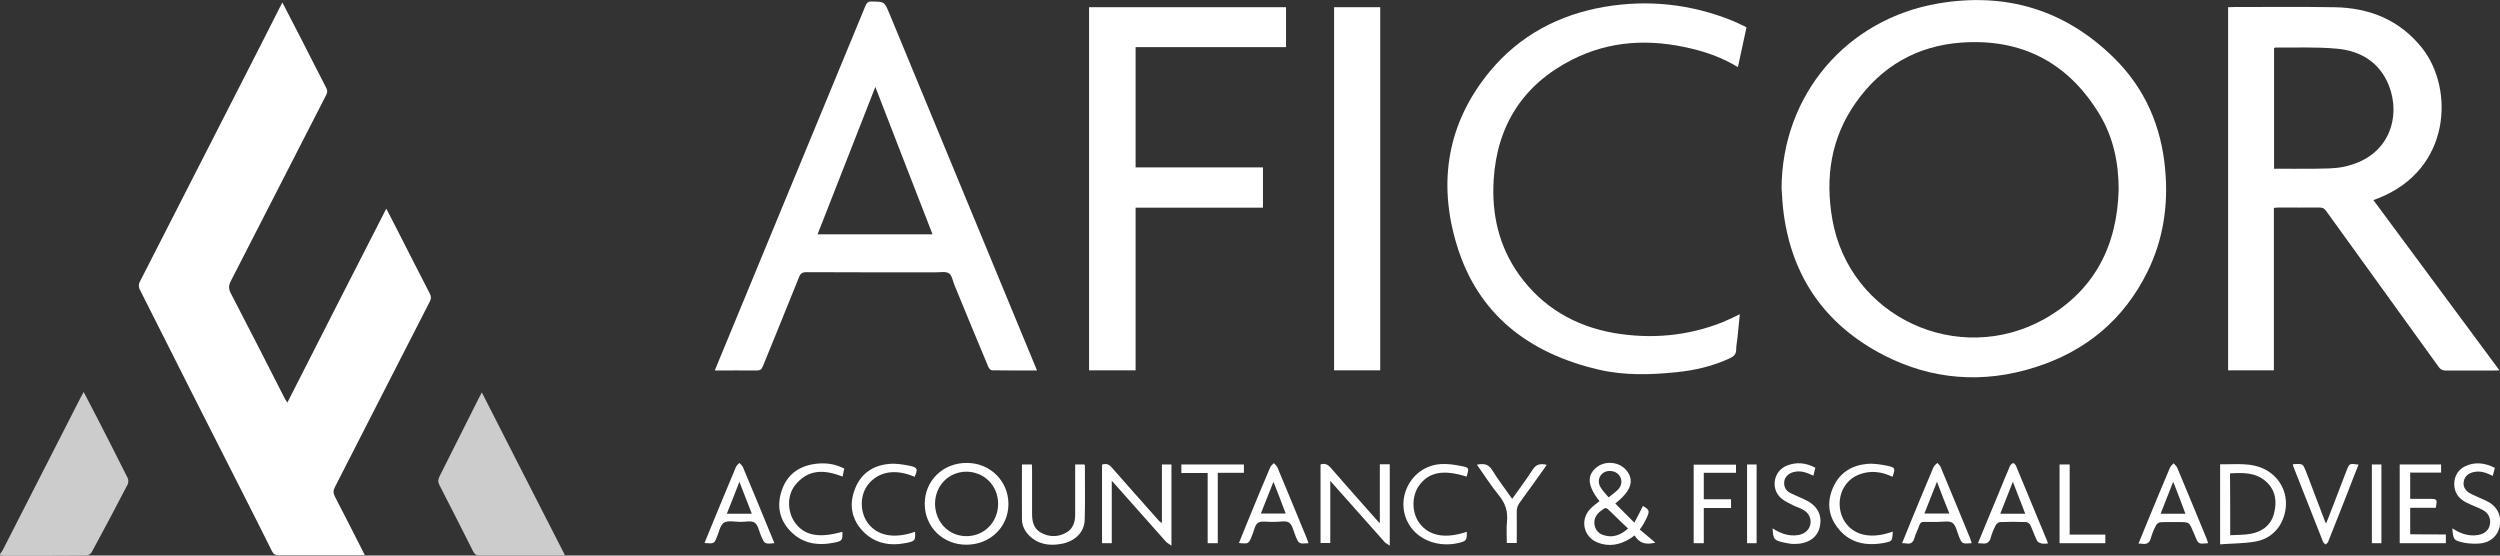 <svg width="522" height="116" viewBox="0 0 522 116" fill="none" xmlns="http://www.w3.org/2000/svg">
<rect x="0" y="0" width="522" height="116" fill="#333333" stroke="none"/>
<path d="M0 115.682C0.199 115.404 0.438 115.126 0.597 114.808C6.011 104.205 11.426 93.562 16.88 82.919C17.039 82.602 17.238 82.284 17.477 81.847C18.472 83.753 19.388 85.54 20.343 87.367C22.453 91.497 24.603 95.667 26.673 99.837C26.832 100.194 26.832 100.75 26.673 101.108C24.205 105.873 21.697 110.599 19.149 115.285C18.99 115.603 18.472 115.96 18.154 115.96C12.341 116 6.529 116 0.756 116C0.518 116 0.318 115.92 0.08 115.92C0 115.801 0 115.722 0 115.682Z" fill="white" fill-opacity="0.75"/>
<path d="M59.995 84.071C63.459 77.24 66.882 70.529 70.306 63.818C73.73 57.106 77.153 50.395 80.657 43.564C81.373 44.915 82.01 46.185 82.647 47.416C84.996 52.023 87.345 56.669 89.734 61.276C90.052 61.911 90.052 62.388 89.734 62.984C83.125 75.851 76.556 88.757 69.948 101.664C69.549 102.418 69.549 102.974 69.948 103.729C71.898 107.462 73.769 111.195 75.68 114.928C75.84 115.206 75.959 115.523 76.158 115.881C75.76 115.92 75.442 115.92 75.123 115.92C69.47 115.92 63.857 115.92 58.203 115.92C57.487 115.92 57.089 115.722 56.77 115.047C54.939 111.314 53.028 107.621 51.157 103.888C43.792 89.432 36.467 74.897 29.142 60.363C28.942 59.966 28.942 59.33 29.142 58.933C37.581 42.373 46.021 25.853 54.501 9.293C55.815 6.711 57.129 4.09 58.442 1.509C58.602 1.231 58.761 0.953 58.96 0.516C60.353 3.217 61.667 5.798 63.02 8.379C64.732 11.715 66.404 15.051 68.116 18.347C68.395 18.863 68.395 19.26 68.116 19.816C61.468 32.763 54.859 45.709 48.211 58.655C47.733 59.569 47.693 60.244 48.171 61.197C51.993 68.543 55.735 75.89 59.477 83.237C59.637 83.475 59.796 83.714 59.995 84.071Z" fill="white"/>
<path d="M371.992 39.315C372.072 19.896 385.488 3.971 404.757 0.715C418.81 -1.668 431.151 2.025 441.343 12.033C447.872 18.426 451.296 26.369 452.092 35.423C452.769 42.849 451.694 50.038 448.389 56.749C443.453 66.756 435.491 73.349 424.941 76.684C414.112 80.139 403.403 79.345 393.291 74.143C381.228 67.908 374.222 57.98 372.43 44.557C372.191 42.81 372.112 41.062 371.992 39.315ZM442.378 39.593C442.378 33.994 441.263 28.672 438.397 23.907C431.868 13.065 422.114 7.982 409.494 8.895C400.258 9.571 392.813 13.86 387.479 21.445C382.303 28.791 381.069 37.051 382.582 45.748C386.165 66.28 408.937 76.645 426.891 66.598C437.322 60.68 442.059 51.348 442.378 39.593Z" fill="white"/>
<path d="M474.784 43.406C474.784 54.763 474.784 66.002 474.784 77.32C471.559 77.32 468.454 77.32 465.229 77.32C465.229 52.063 465.229 26.846 465.229 1.509C465.588 1.509 465.906 1.469 466.265 1.469C473.311 1.469 480.397 1.39 487.444 1.509C494.769 1.628 501.059 4.17 505.717 10.008C512.485 18.546 511.808 35.463 496.521 41.42C496.242 41.539 495.963 41.619 495.565 41.777C504.324 53.612 513.082 65.406 521.88 77.32C521.442 77.36 521.124 77.36 520.845 77.36C517.422 77.36 513.998 77.36 510.614 77.36C509.977 77.36 509.619 77.161 509.22 76.645C501.378 65.764 493.535 54.922 485.692 44.041C485.334 43.525 484.936 43.326 484.299 43.326C481.433 43.366 478.606 43.326 475.74 43.326C475.501 43.326 475.182 43.366 474.784 43.406ZM474.824 35.225C477.77 35.225 480.636 35.265 483.503 35.225C485.374 35.185 487.324 35.225 489.156 34.867C499.228 32.882 501.298 24.066 498.79 17.831C496.879 13.026 492.898 10.603 487.961 10.166C483.702 9.769 479.362 9.968 475.063 9.928C475.023 9.928 474.943 9.968 474.824 10.047C474.824 18.307 474.824 26.687 474.824 35.225Z" fill="white"/>
<path d="M216.531 77.36C213.267 77.36 210.201 77.36 207.136 77.32C206.857 77.32 206.499 76.923 206.38 76.645C203.991 70.966 201.642 65.248 199.293 59.529C198.935 58.655 198.776 57.504 198.139 57.067C197.462 56.63 196.268 56.868 195.312 56.868C186.355 56.868 177.397 56.868 168.44 56.828C167.524 56.828 167.126 57.067 166.808 57.94C164.339 64.135 161.791 70.291 159.283 76.486C159.005 77.161 158.686 77.36 157.97 77.36C155.103 77.32 152.277 77.36 149.251 77.36C149.848 75.93 150.366 74.54 150.963 73.19C160.876 49.204 170.789 25.217 180.702 1.231C180.98 0.556 181.299 0.278 182.055 0.318C184.643 0.357 184.643 0.318 185.638 2.661C194.436 23.947 203.234 45.193 212.033 66.479C213.506 70.053 214.979 73.587 216.531 77.36ZM182.772 18.149C178.87 28.116 174.81 38.481 170.709 48.926C178.751 48.926 186.713 48.926 194.715 48.926C190.654 38.521 186.633 28.116 182.772 18.149Z" fill="white"/>
<path d="M364.667 5.718C364.07 8.498 363.473 11.199 362.876 14.018C359.81 12.152 356.586 10.96 353.241 10.166C344.602 8.062 336.163 8.419 328.161 12.509C318.009 17.712 312.595 26.17 311.878 37.528C311.44 44.716 312.953 51.428 317.173 57.345C322.07 64.175 328.877 68.107 337.038 69.536C344.762 70.847 352.366 70.172 359.691 67.273C360.845 66.796 361.96 66.24 363.274 65.605C363.115 67.273 362.955 68.861 362.796 70.41C362.716 71.284 362.517 72.118 362.517 72.952C362.517 73.944 362.079 74.381 361.243 74.778C357.7 76.446 353.918 77.32 350.057 77.717C344.602 78.273 339.109 78.432 333.734 77.161C319.203 73.746 308.534 65.644 304.155 51.07C300.174 37.965 302.244 25.535 311.161 14.813C317.332 7.386 325.533 3.058 335.008 1.43C344.125 -0.119 353.042 0.834 361.642 4.289C362.358 4.567 363.075 4.924 363.791 5.282C364.11 5.361 364.349 5.52 364.667 5.718Z" fill="white"/>
<path d="M237.113 9.848C237.113 18.307 237.113 26.567 237.113 34.947C245.991 34.947 254.789 34.947 263.707 34.947C263.707 37.806 263.707 40.506 263.707 43.366C254.909 43.366 246.071 43.366 237.113 43.366C237.113 54.723 237.113 66.002 237.113 77.32C233.809 77.32 230.624 77.32 227.399 77.32C227.399 52.102 227.399 26.845 227.399 1.509C241.094 1.509 254.789 1.509 268.524 1.509C268.524 4.289 268.524 7.029 268.524 9.848C258.054 9.848 247.623 9.848 237.113 9.848Z" fill="white"/>
<path d="M278.557 1.509C281.781 1.509 284.926 1.509 288.191 1.509C288.191 26.766 288.191 52.023 288.191 77.32C285.006 77.32 281.821 77.32 278.557 77.32C278.557 52.063 278.557 26.806 278.557 1.509Z" fill="white"/>
<path d="M117.959 115.921C117.521 115.96 117.243 115.96 117.004 115.96C111.351 115.96 105.737 115.96 100.084 115.96C99.407 115.96 99.089 115.722 98.81 115.166C96.462 110.52 94.152 105.913 91.764 101.306C91.406 100.631 91.445 100.155 91.764 99.48C94.55 93.96 97.297 88.44 100.084 82.92C100.243 82.642 100.403 82.364 100.602 81.927C106.374 93.324 112.147 104.523 117.959 115.921Z" fill="white" fill-opacity="0.75"/>
<path d="M333.974 104.642C331.466 101.465 331.267 99.241 333.377 97.573C335.208 96.104 338.194 96.422 339.627 98.249C341.299 100.353 340.582 102.537 337.278 105.119C337.437 105.278 337.597 105.476 337.756 105.635C338.87 106.747 339.985 107.859 341.259 109.13C341.896 107.899 342.493 106.787 343.051 105.635C344.444 106.509 344.484 106.668 343.807 108.177C343.608 108.574 343.409 108.931 343.21 109.328C343.011 109.686 342.812 110.003 342.374 110.559C343.409 111.433 344.484 112.307 345.638 113.3C343.648 113.816 342.254 113.419 341.299 111.79C340.941 112.068 340.662 112.267 340.343 112.466C338.234 113.776 335.964 114.213 333.615 113.3C330.59 112.108 329.833 108.455 332.142 106.151C332.7 105.595 333.337 105.158 333.974 104.642ZM339.945 110.361C338.671 109.169 337.477 108.018 336.323 106.866C335.288 105.873 335.327 105.834 334.173 106.747C333.257 107.462 332.74 108.415 332.939 109.606C333.138 110.718 333.854 111.473 334.889 111.751C336.721 112.346 338.353 111.751 339.945 110.361ZM335.885 103.848C336.681 103.213 337.358 102.736 337.915 102.14C338.751 101.227 338.751 99.956 337.955 99.082C337.198 98.249 335.686 98.09 334.77 98.725C333.815 99.4 333.536 100.631 334.173 101.703C334.611 102.458 335.208 103.054 335.885 103.848Z" fill="white"/>
<path d="M290.182 113.935C289.744 113.617 289.386 113.458 289.147 113.22C285.524 109.169 281.901 105.079 278.278 100.989C278.159 100.83 278 100.711 277.761 100.393C277.761 104.841 277.761 109.09 277.761 113.379C277.044 113.379 276.407 113.379 275.73 113.379C275.73 107.938 275.73 102.458 275.73 96.978C276.566 96.7 277.203 96.938 277.801 97.613C281.065 101.386 284.409 105.119 287.714 108.852C287.793 108.931 287.913 109.01 288.112 109.209C288.112 105.039 288.112 101.028 288.112 96.938C288.868 96.938 289.505 96.938 290.182 96.938C290.182 102.577 290.182 108.137 290.182 113.935Z" fill="white"/>
<path d="M242.607 109.209C242.607 105.039 242.607 101.028 242.607 96.978C243.284 96.978 243.921 96.978 244.598 96.978C244.598 102.537 244.598 108.097 244.598 113.935C244.12 113.577 243.762 113.418 243.483 113.14C239.86 109.09 236.277 105.039 232.654 100.949C232.535 100.79 232.376 100.671 232.137 100.393C232.137 104.841 232.137 109.13 232.137 113.418C231.42 113.418 230.783 113.418 230.106 113.418C230.106 107.938 230.106 102.498 230.106 97.017C230.903 96.739 231.54 96.898 232.137 97.613C235.401 101.346 238.706 105.039 242.01 108.772C242.169 108.931 242.368 109.01 242.607 109.209Z" fill="white"/>
<path d="M201.762 113.736C196.865 113.736 193.083 110.003 193.083 105.198C193.083 100.353 196.905 96.62 201.881 96.66C206.738 96.66 210.56 100.433 210.56 105.238C210.56 110.003 206.778 113.736 201.762 113.736ZM201.802 111.949C205.504 111.949 208.41 109.011 208.41 105.198C208.41 101.425 205.504 98.487 201.762 98.487C198.059 98.526 195.273 101.386 195.233 105.158C195.273 109.011 198.059 111.949 201.802 111.949Z" fill="white"/>
<path d="M463.558 113.657C463.558 107.978 463.558 102.537 463.558 96.938C466.782 97.017 470.047 96.461 473.072 98.089C476.018 99.678 477.651 102.815 477.253 106.111C476.815 109.646 474.545 112.426 471.002 113.061C468.614 113.498 466.106 113.458 463.558 113.657ZM465.668 111.75C467.141 111.671 468.534 111.711 469.888 111.472C472.316 111.036 474.187 109.685 474.824 107.184C475.461 104.682 475.143 102.339 473.152 100.552C471.002 98.606 468.335 98.685 465.628 98.844C465.668 103.133 465.668 107.303 465.668 111.75Z" fill="white"/>
<path d="M213.386 96.978C214.142 96.978 214.739 96.978 215.456 96.978C215.456 97.375 215.496 97.732 215.496 98.09C215.496 101.147 215.496 104.245 215.496 107.303C215.496 108.971 215.854 110.44 217.447 111.274C219.158 112.187 220.99 112.148 222.662 111.195C224.055 110.4 224.493 109.01 224.493 107.462C224.493 104.364 224.493 101.227 224.493 98.129C224.493 97.772 224.493 97.414 224.493 96.978C225.17 96.978 225.807 96.978 226.404 96.978C226.444 97.057 226.523 97.136 226.523 97.176C226.523 100.989 226.603 104.761 226.484 108.574C226.404 111.155 224.413 113.101 221.507 113.577C219.039 114.014 216.73 113.657 214.859 111.79C213.943 110.877 213.386 109.686 213.386 108.415C213.346 104.642 213.386 100.83 213.386 96.978Z" fill="white"/>
<path d="M510.694 111.592C510.694 112.307 510.694 112.863 510.694 113.418C507.469 113.418 504.324 113.418 501.06 113.418C501.06 107.938 501.06 102.498 501.06 96.978C503.886 96.978 506.753 96.978 509.699 96.978C509.699 97.494 509.699 98.05 509.699 98.685C507.589 98.685 505.439 98.685 503.249 98.685C503.249 100.552 503.249 102.299 503.249 104.165C504.603 104.165 505.916 104.165 507.23 104.165C508.902 104.165 508.942 104.205 508.584 106.032C506.832 106.032 505.08 106.032 503.249 106.032C503.249 107.898 503.249 109.686 503.249 111.552C505.757 111.592 508.226 111.592 510.694 111.592Z" fill="white"/>
<path d="M161.672 113.418C159.602 113.617 159.642 113.577 158.886 111.83C158.488 110.877 158.288 109.646 157.572 109.129C156.895 108.653 155.661 108.971 154.666 108.971C153.471 108.971 151.998 108.613 151.162 109.129C150.326 109.685 150.127 111.155 149.649 112.227C149.092 113.537 149.092 113.537 147.102 113.379C147.46 112.505 147.778 111.671 148.137 110.837C149.968 106.389 151.799 101.941 153.67 97.494C153.79 97.176 154.148 96.938 154.387 96.66C154.626 96.938 154.944 97.176 155.104 97.494C157.214 102.497 159.284 107.541 161.354 112.584C161.473 112.823 161.553 113.061 161.672 113.418ZM156.975 107.263C156.099 104.96 155.263 102.815 154.387 100.591C153.511 102.855 152.675 104.999 151.759 107.263C153.551 107.263 155.143 107.263 156.975 107.263Z" fill="white"/>
<path d="M412.998 113.419C414.431 109.964 415.785 106.628 417.178 103.332C418.014 101.306 418.81 99.281 419.686 97.295C419.806 97.057 420.084 96.779 420.323 96.7C420.483 96.66 420.801 96.978 420.92 97.216C423.11 102.498 425.3 107.779 427.489 113.061C427.529 113.141 427.529 113.26 427.569 113.498C427.091 113.498 426.613 113.577 426.215 113.458C425.857 113.379 425.419 113.141 425.3 112.823C424.782 111.79 424.424 110.678 423.946 109.646C423.787 109.328 423.349 109.011 423.03 109.011C421.239 108.931 419.447 108.931 417.656 109.011C417.337 109.011 416.9 109.328 416.74 109.606C416.302 110.44 415.904 111.354 415.665 112.267C415.387 113.299 414.79 113.617 413.794 113.458C413.516 113.458 413.317 113.458 412.998 113.419ZM422.871 107.263C421.995 105 421.159 102.855 420.283 100.591C419.368 102.895 418.532 105.039 417.656 107.263C419.447 107.263 421.08 107.263 422.871 107.263Z" fill="white"/>
<path d="M411.684 113.418C409.654 113.577 409.654 113.577 408.977 111.87C408.579 110.916 408.38 109.646 407.663 109.169C406.947 108.693 405.673 108.971 404.678 108.971C403.762 108.971 402.806 109.01 401.891 108.971C401.254 108.931 400.935 109.129 400.736 109.725C400.458 110.599 399.98 111.433 399.741 112.306C399.462 113.299 398.945 113.657 397.95 113.458C397.75 113.418 397.512 113.418 397.153 113.418C397.87 111.711 398.507 110.043 399.184 108.415C400.696 104.801 402.169 101.147 403.722 97.533C403.881 97.176 404.24 96.938 404.518 96.66C404.757 96.938 405.076 97.176 405.195 97.494C407.305 102.497 409.335 107.501 411.406 112.505C411.525 112.783 411.565 113.061 411.684 113.418ZM404.439 100.591C403.563 102.855 402.687 104.999 401.811 107.223C403.603 107.223 405.235 107.223 407.026 107.223C406.111 104.96 405.275 102.815 404.439 100.591Z" fill="white"/>
<path d="M461.05 113.418C459.019 113.617 459.019 113.617 458.342 111.949C458.223 111.631 458.064 111.274 457.904 110.956C457.108 109.01 457.108 109.01 454.958 109.01C453.685 109.01 452.371 108.971 451.097 109.05C450.778 109.05 450.34 109.368 450.181 109.686C449.743 110.519 449.345 111.433 449.106 112.346C448.828 113.379 448.23 113.696 447.235 113.538C447.036 113.498 446.837 113.498 446.519 113.498C447.195 111.79 447.872 110.162 448.549 108.534C450.062 104.92 451.535 101.266 453.087 97.653C453.247 97.295 453.565 97.057 453.844 96.739C454.083 97.017 454.441 97.295 454.6 97.653C456.67 102.617 458.741 107.581 460.771 112.545C460.85 112.743 460.93 113.021 461.05 113.418ZM453.764 100.591C452.888 102.855 452.012 105.039 451.137 107.263C452.928 107.263 454.56 107.263 456.312 107.263C455.476 104.999 454.68 102.855 453.764 100.591Z" fill="white"/>
<path d="M273.222 113.419C271.192 113.578 271.192 113.578 270.475 111.83C270.077 110.877 269.878 109.646 269.162 109.13C268.485 108.653 267.251 108.971 266.255 108.971C266.056 108.971 265.857 108.971 265.658 108.971C264.623 109.011 263.389 108.693 262.672 109.169C261.996 109.606 261.836 110.877 261.438 111.79C261.438 111.83 261.399 111.87 261.399 111.87C260.722 113.578 260.722 113.578 258.691 113.379C259.448 111.552 260.164 109.765 260.881 107.978C262.314 104.483 263.747 101.028 265.22 97.573C265.38 97.216 265.738 96.978 265.977 96.7C266.216 97.017 266.574 97.256 266.733 97.613C268.803 102.537 270.834 107.502 272.864 112.426C272.984 112.704 273.063 113.022 273.222 113.419ZM265.897 100.592C264.982 102.895 264.145 105.039 263.27 107.224C265.061 107.224 266.733 107.224 268.445 107.224C267.609 105 266.813 102.855 265.897 100.592Z" fill="white"/>
<path d="M306.225 99.519C301.368 97.97 298.302 98.566 296.272 101.425C294.72 103.609 294.759 107.104 296.392 109.249C298.422 111.949 301.806 112.545 306.265 111.036C306.304 112.823 306.185 112.982 304.513 113.379C300.412 114.332 296.272 112.823 294.282 109.646C290.977 104.324 294.6 97.255 300.89 96.898C302.244 96.819 303.677 97.017 305.031 97.295C306.782 97.613 306.782 97.692 306.225 99.519Z" fill="white"/>
<path d="M478.726 96.977C478.925 96.938 479.004 96.898 479.044 96.898C480.836 96.819 480.836 96.819 481.512 98.487C482.826 101.941 484.14 105.396 485.454 108.851C485.493 108.971 485.573 109.129 485.692 109.328C487.046 105.873 488.32 102.537 489.594 99.201C489.713 98.884 489.833 98.606 489.952 98.288C490.549 96.739 490.549 96.739 492.46 97.017C491.704 98.884 490.987 100.75 490.271 102.617C488.877 106.111 487.524 109.606 486.13 113.101C486.051 113.339 485.772 113.498 485.613 113.696C485.414 113.498 485.135 113.379 485.055 113.14C482.985 107.938 480.915 102.696 478.885 97.494C478.845 97.374 478.805 97.216 478.726 96.977Z" fill="white"/>
<path d="M395.203 110.996C395.123 112.982 395.123 113.022 393.292 113.379C389.47 114.054 386.046 113.339 383.618 110.083C381.627 107.462 381.468 104.483 382.861 101.545C384.215 98.646 386.723 97.137 389.868 96.859C391.261 96.74 392.695 96.978 394.088 97.256C395.76 97.613 395.76 97.812 395.163 99.559C392.933 98.487 390.624 98.169 388.276 99.043C387.002 99.519 385.967 100.314 385.21 101.465C383.658 103.808 383.777 107.104 385.449 109.289C387.44 111.91 390.943 112.545 395.203 110.996Z" fill="white"/>
<path d="M176.283 97.851C176.163 98.447 176.044 98.963 175.924 99.519C172.142 98.01 168.639 97.891 165.932 101.425C164.299 103.57 164.419 106.906 165.972 109.09C167.922 111.83 170.988 112.426 175.884 111.036C175.964 112.743 175.845 112.982 174.212 113.299C170.709 114.014 167.484 113.498 164.976 110.837C162.548 108.296 162.15 105.198 163.384 101.981C164.618 98.765 167.206 97.176 170.55 96.819C172.5 96.62 174.411 96.859 176.283 97.851Z" fill="white"/>
<path d="M191.053 111.036C191.172 112.823 191.053 112.982 189.381 113.339C185.798 114.094 182.533 113.498 179.985 110.718C177.676 108.137 177.278 105.079 178.592 101.902C179.866 98.765 182.414 97.137 185.718 96.859C187.111 96.74 188.545 96.978 189.938 97.256C191.61 97.613 191.69 97.931 190.973 99.559C187.032 97.851 183.529 98.407 181.339 101.068C179.547 103.252 179.468 106.747 181.14 109.13C183.091 111.87 186.674 112.585 191.053 111.036Z" fill="white"/>
<path d="M512.047 110.321C513.759 111.433 515.471 112.028 517.382 111.711C518.735 111.512 519.691 110.678 519.89 109.527C520.128 108.295 519.611 107.104 518.377 106.469C517.302 105.913 516.147 105.516 515.033 104.96C513.679 104.285 512.684 103.252 512.485 101.664C512.246 99.876 513.042 98.169 514.674 97.375C516.745 96.382 518.815 96.62 520.925 97.692C520.765 98.288 520.646 98.844 520.487 99.36C519.133 98.685 517.819 98.209 516.346 98.606C515.311 98.884 514.635 99.479 514.436 100.512C514.236 101.544 514.714 102.339 515.55 102.895C516.108 103.252 516.745 103.49 517.342 103.768C518.178 104.165 519.054 104.483 519.85 104.96C521.641 106.111 522.358 107.938 521.92 110.003C521.522 111.83 520.049 113.22 518.018 113.458C516.904 113.577 515.709 113.538 514.595 113.339C512.286 112.862 512.246 112.704 512.047 110.321Z" fill="white"/>
<path d="M370.121 110.321C371.833 111.433 373.545 112.028 375.496 111.711C376.849 111.473 377.765 110.639 378.004 109.487C378.243 108.256 377.685 107.104 376.491 106.429C375.854 106.072 375.137 105.873 374.5 105.555C373.585 105.079 372.55 104.642 371.793 103.927C369.643 101.942 370.36 98.288 373.107 97.216C375.097 96.421 377.048 96.62 379.039 97.653C378.919 98.209 378.76 98.725 378.641 99.32C377.287 98.685 375.973 98.169 374.5 98.566C373.425 98.844 372.669 99.599 372.55 100.552C372.43 101.624 372.868 102.458 373.823 102.934C374.978 103.53 376.212 103.967 377.327 104.563C379.676 105.794 380.591 107.898 379.875 110.361C379.278 112.386 377.327 113.617 374.62 113.577C373.943 113.577 373.226 113.458 372.55 113.299C370.4 112.823 370.241 112.624 370.121 110.321Z" fill="white"/>
<path d="M355.75 98.725C355.75 100.631 355.75 102.378 355.75 104.245C357.661 104.245 359.532 104.245 361.443 104.245C361.443 104.92 361.443 105.436 361.443 106.072C359.532 106.072 357.7 106.072 355.75 106.072C355.75 108.534 355.75 110.956 355.75 113.418C354.993 113.418 354.356 113.418 353.64 113.418C353.64 108.017 353.64 102.577 353.64 97.017C356.546 97.017 359.452 97.017 362.478 97.017C362.478 97.533 362.478 98.089 362.478 98.725C360.248 98.725 358.059 98.725 355.75 98.725Z" fill="white"/>
<path d="M252.162 98.765C250.211 98.765 248.459 98.765 246.668 98.765C246.668 98.129 246.668 97.573 246.668 96.978C251.047 96.978 255.347 96.978 259.726 96.978C259.726 97.573 259.726 98.09 259.726 98.725C257.934 98.725 256.143 98.725 254.272 98.725C254.272 103.689 254.272 108.534 254.272 113.418C253.555 113.418 252.918 113.418 252.162 113.418C252.162 108.574 252.162 103.729 252.162 98.765Z" fill="white"/>
<path d="M308.375 97.017C309.729 96.779 310.724 96.819 311.52 98.09C312.794 100.155 314.307 102.1 315.74 104.165C317.173 102.14 318.686 100.155 320 98.09C320.716 96.938 321.632 96.739 322.946 97.057C322.667 97.454 322.428 97.811 322.189 98.169C320.557 100.433 318.965 102.696 317.332 104.92C316.895 105.516 316.656 106.151 316.695 106.906C316.735 109.05 316.695 111.195 316.695 113.379C316.019 113.379 315.422 113.379 314.625 113.379C314.625 111.87 314.506 110.361 314.665 108.852C314.864 106.787 314.307 105.039 312.953 103.411C311.321 101.425 309.928 99.201 308.375 97.017Z" fill="white"/>
<path d="M432.147 111.631C434.695 111.631 437.123 111.631 439.592 111.631C439.592 112.267 439.592 112.783 439.592 113.418C436.407 113.418 433.262 113.418 430.037 113.418C430.037 107.938 430.037 102.498 430.037 96.978C430.714 96.978 431.391 96.978 432.147 96.978C432.147 101.862 432.147 106.667 432.147 111.631Z" fill="white"/>
<path d="M364.787 96.978C365.424 96.978 366.101 96.978 366.778 96.978C366.778 102.458 366.778 107.898 366.778 113.418C366.141 113.418 365.504 113.418 364.787 113.418C364.787 107.978 364.787 102.498 364.787 96.978Z" fill="white"/>
<path d="M495.247 96.978C495.964 96.978 496.561 96.978 497.238 96.978C497.238 102.498 497.238 107.938 497.238 113.418C496.561 113.418 495.964 113.418 495.247 113.418C495.247 107.978 495.247 102.498 495.247 96.978Z" fill="white"/>
</svg>
